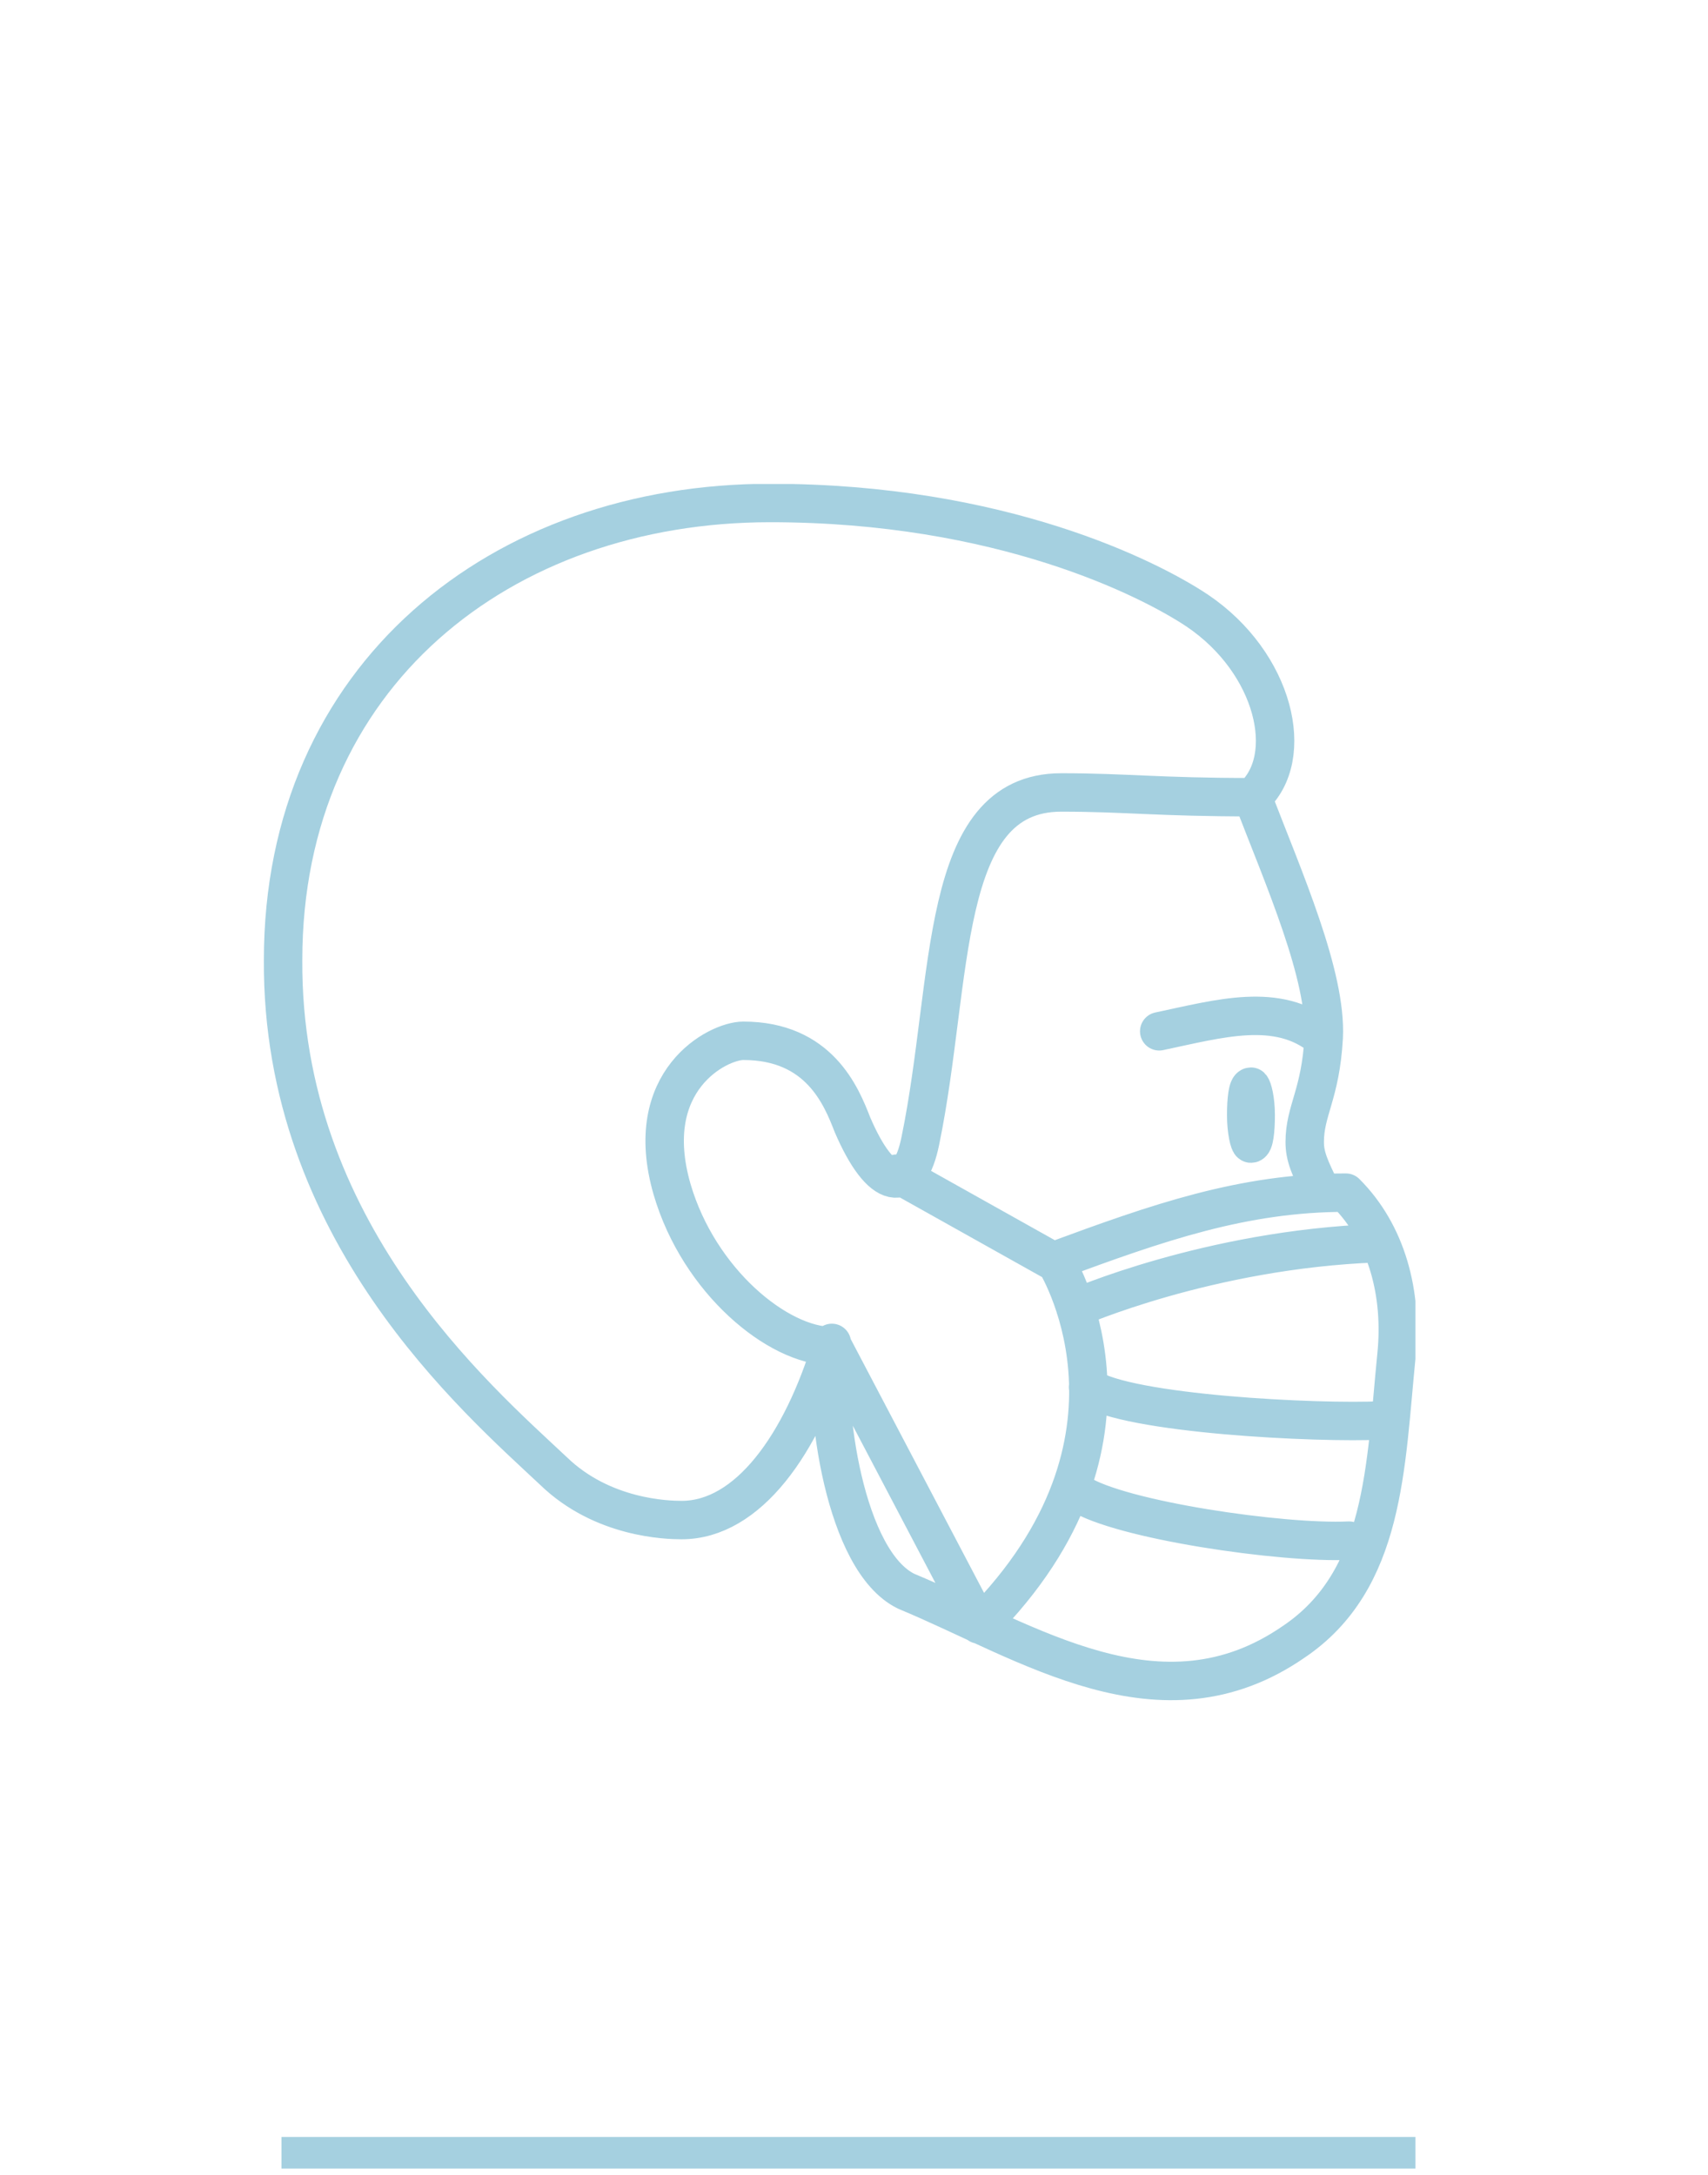 <?xml version="1.0" encoding="utf-8"?>
<!-- Generator: Adobe Illustrator 25.0.0, SVG Export Plug-In . SVG Version: 6.00 Build 0)  -->
<svg version="1.1" id="Ebene_1" xmlns="http://www.w3.org/2000/svg" xmlns:xlink="http://www.w3.org/1999/xlink" x="0px" y="0px"
	 width="108px" height="137.5px" viewBox="0 0 108 137.5" style="enable-background:new 0 0 108 137.5;" xml:space="preserve">
<style type="text/css">
	.st0{clip-path:url(#SVGID_2_);fill:none;stroke:#A5D0E0;stroke-width:2;}
	
		.st1{clip-path:url(#SVGID_2_);fill:none;stroke:#A5D0E0;stroke-width:2.43;stroke-linecap:round;stroke-linejoin:round;stroke-miterlimit:10;}
</style>
<g>
	<defs>
		<rect id="SVGID_1_" x="16.6" y="30.6" width="72.9" height="106.5"/>
	</defs>
	<clipPath id="SVGID_2_">
		<use xlink:href="#SVGID_1_"  style="overflow:visible;"/>
	</clipPath>
	<line class="st0" x1="17.8" y1="136.1" x2="89.5" y2="136.1"/>
	<path class="st1" d="M68,82.7c0,0,8.4-3.7,19-4.1 M79.4,70.5c0,1-0.1,1.8-0.3,1.8c-0.1,0-0.3-0.8-0.3-1.8c0-1,0.1-1.8,0.3-1.8
		C79.2,68.8,79.4,69.5,79.4,70.5z M56.7,74.2l10,5.6 M83.6,65.6c-2.8-2.3-6.5-1.2-10.3-0.4 M79.2,50.4c2.8-2.5,1.4-8.5-3.5-11.8
		c-3-2-12.4-6.8-27-6.8c-17,0-30.8,10.9-30.8,28.9C17.8,77.8,30.1,88.4,35,93c3.1,3,7.2,3.1,8.1,3.1c4.2,0,7.6-4.8,9.5-11.1
		l9.3,17.7 M68.8,87.7c2.5,1.7,14.5,2.3,18.6,2.1 M68.2,94.4c2.6,1.7,12.9,3.2,17.1,3 M52.6,84.9c-0.5,4.1,0.8,13.8,4.7,15.7
		c7.7,3.2,16.1,9,24.5,3.2c5.8-3.9,5.8-11.1,6.5-18.1c0.4-3.9-0.6-7.7-3.2-10.3c-6.5,0-11.9,1.9-18.4,4.3c0,0,6.9,10.8-4.2,22.5
		 M83.6,75.4c-0.8-1.6-1.1-2.3-1.1-3.2c0-2,1-3,1.2-6.6c0.2-3.9-2.5-10-4.5-15.2c-6,0-8-0.3-12.1-0.3c-7.8,0-6.8,11.8-8.9,22
		c-0.7,3.5-2.5,3.2-4.3-1c-0.7-1.8-2.1-5.3-6.9-5.3c-1.6,0-6.5,2.5-4.5,9.4c1.7,5.8,6.7,9.9,10.1,9.9"/>
</g>
</svg>

